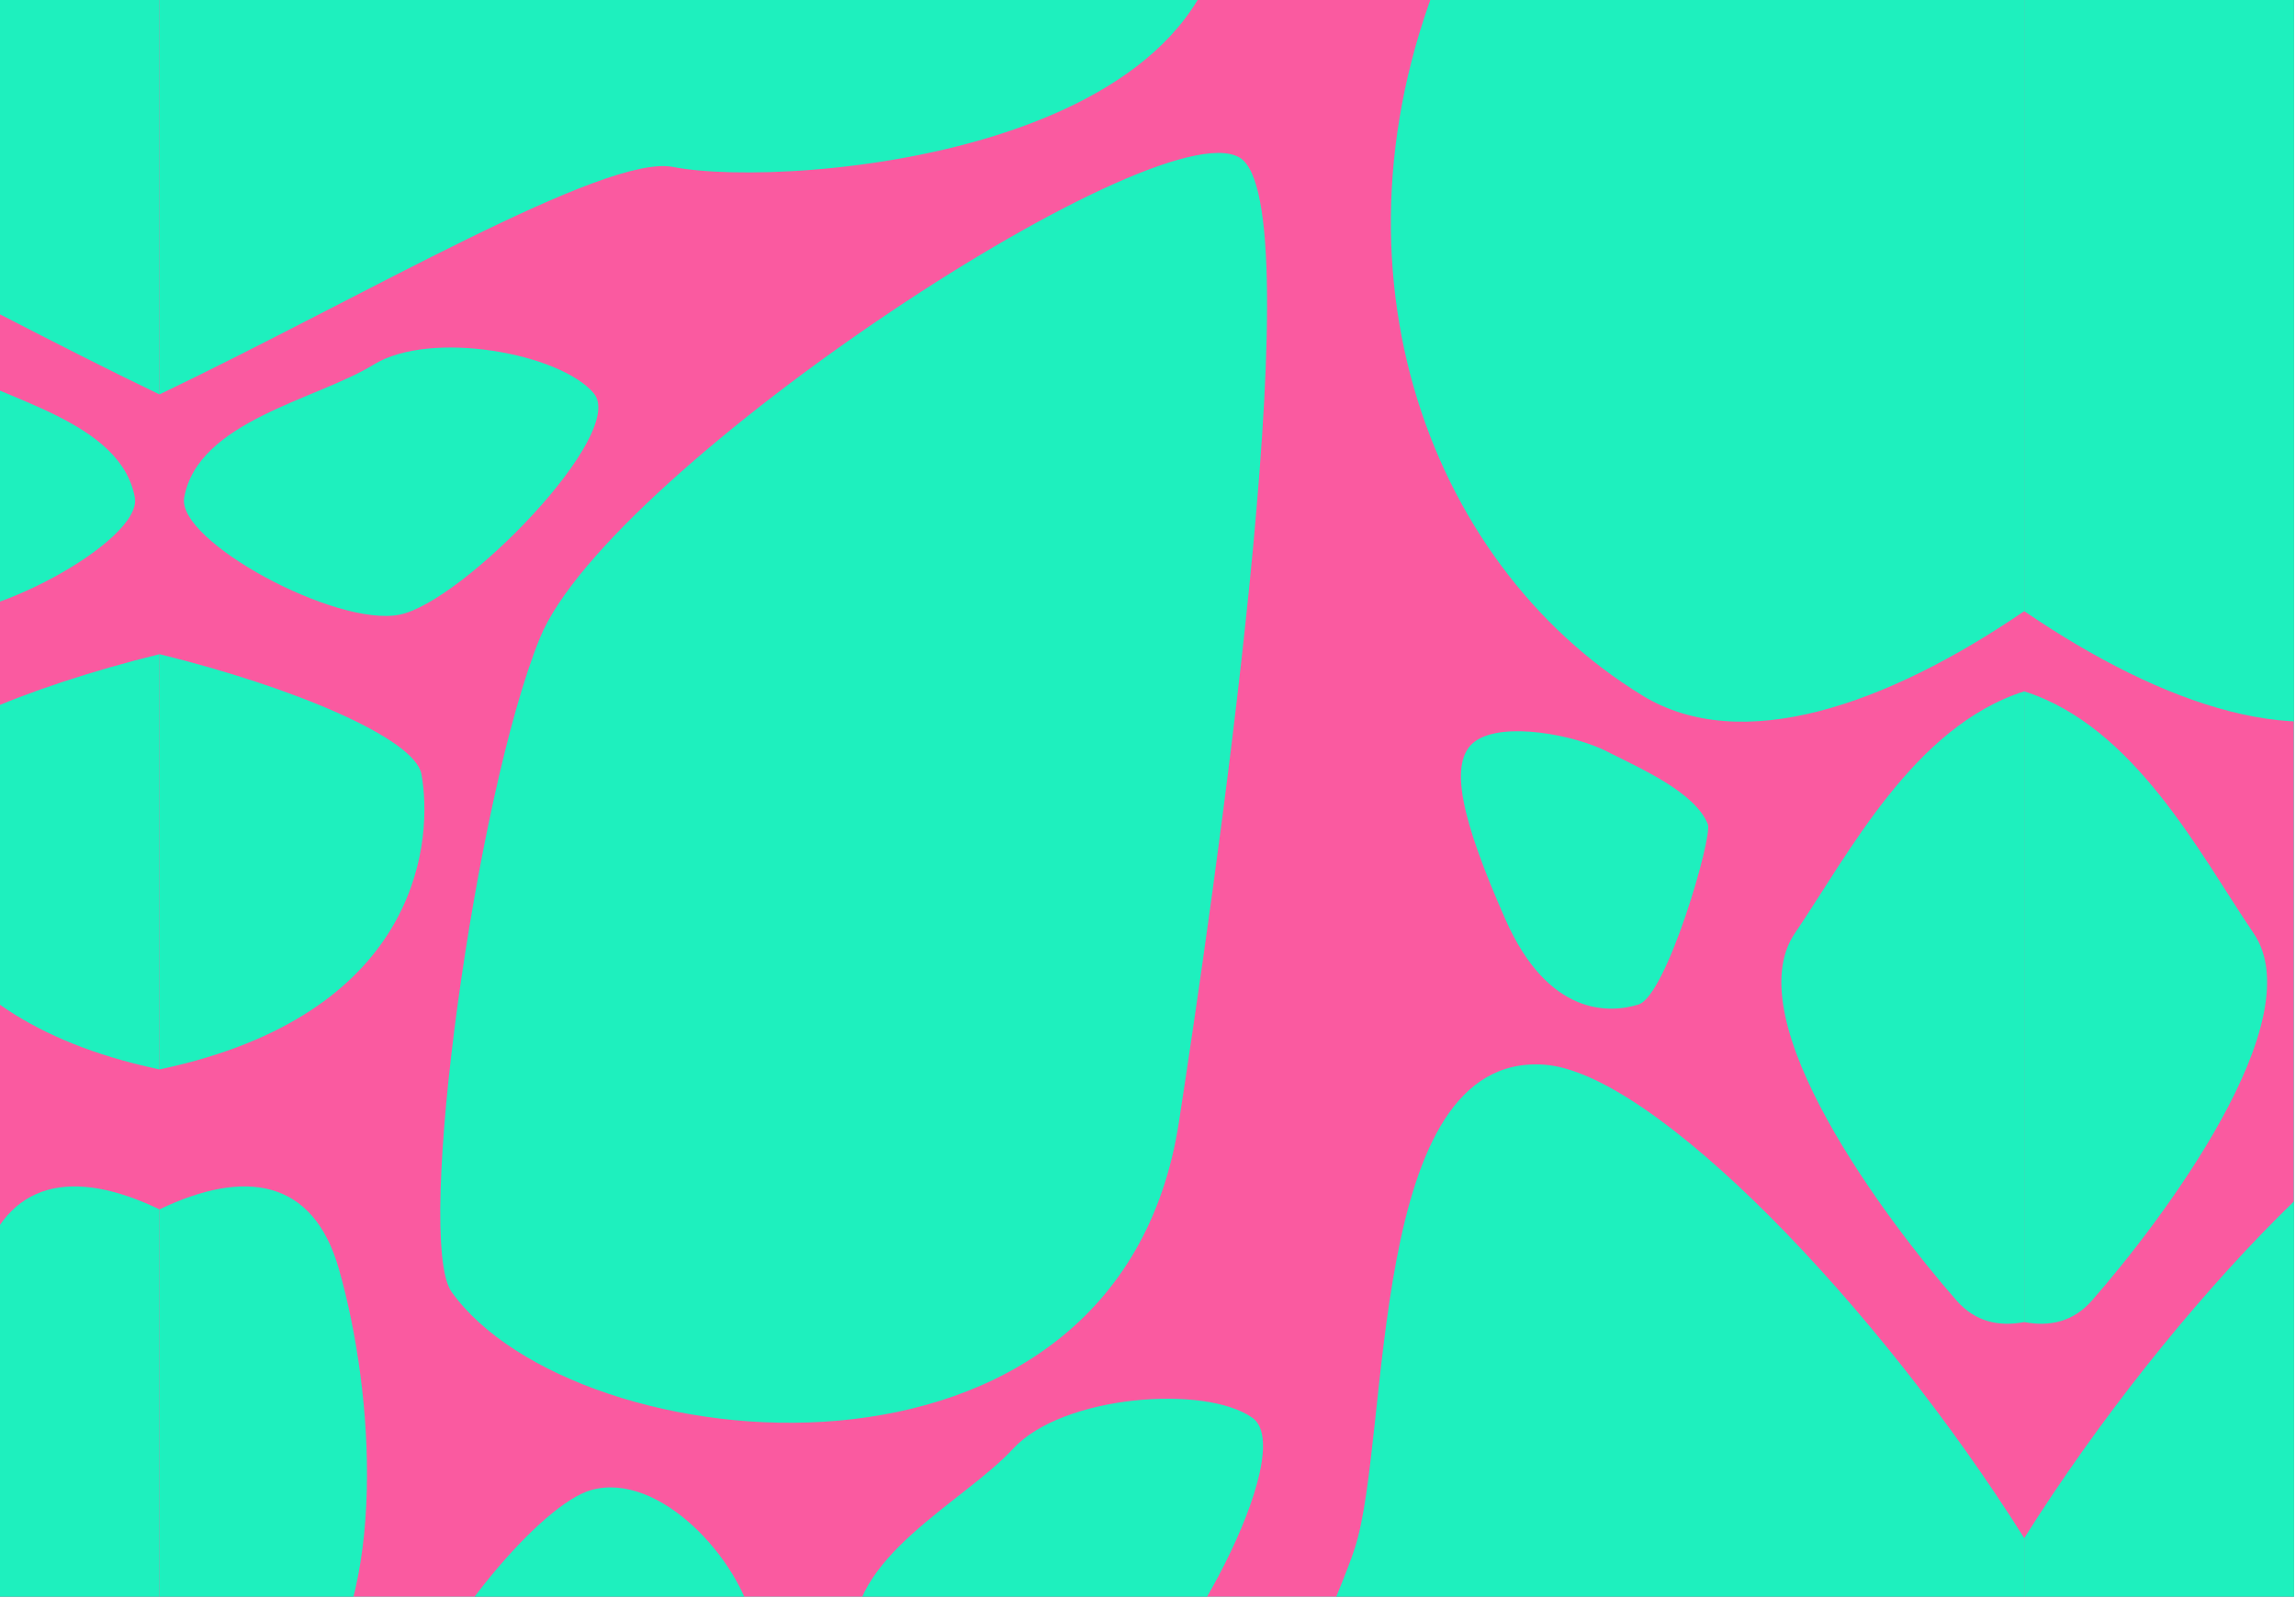 <?xml version="1.0" encoding="UTF-8"?> <svg xmlns="http://www.w3.org/2000/svg" width="1026" height="714" viewBox="0 0 1026 714" fill="none"><g clip-path="url(#clip0_6147_2404)"><rect width="1025.12" height="713.528" fill="#1EF0BE"></rect><path d="M1025 -61H-10V772H1025V-61Z" fill="#FA5AA0"></path><path d="M733.94 310.799C636.6 251.373 587.007 113.943 648.78 -23.988C654.347 -36.44 660.946 -48.791 668.388 -61H904.56V273.114C842.845 315.193 778.109 337.764 733.94 310.813V310.799ZM718.21 335.846C703.597 328.403 671.866 322.263 659.285 331.194C646.704 340.125 653.26 366.604 672.596 410.586C691.932 454.569 719.627 452.823 732.208 448.873C744.789 444.922 765.37 373.846 763.195 368.364C757.455 353.894 732.809 343.303 718.196 335.86L718.21 335.846ZM904.56 590.811V308.938C855.211 324.653 826.213 381.431 802.011 417.127C775.647 456.014 843.031 545.54 874.375 581.236C882.634 590.625 893.168 592.972 904.546 590.811H904.56ZM904.56 772.266V687.335C839.095 583.225 738.777 479.101 689.986 475.766C610.708 470.342 621.643 641.42 605.456 691.7C602.063 702.22 595.136 718.064 587.479 737.014V772.266H904.56ZM587.479 737.014C583.085 747.877 578.462 759.771 574.14 772.266H587.479V737.014ZM71.295 176.246C162.466 132.578 270.369 68.644 300.797 74.612C352.323 84.717 564.65 68.028 546.531 -61H71.295V176.246ZM555.49 71.578C524.332 43.167 272.258 208.921 241.243 285.136C212.503 355.769 185.151 554.042 201.797 577.314C256.629 653.958 499.542 679.406 526.836 501.314C541.535 405.448 586.634 99.988 555.476 71.578H555.49ZM71.295 540.43V772.266H125.382C129.819 766.584 134.199 760.93 138.592 755.463C173.014 712.74 167.418 623.028 151.402 566.952C139.952 526.833 109.495 522.096 71.28 540.43H71.295ZM188.329 345.95C185.423 329.949 131.021 307.006 71.295 292.335V477.899C75.245 477.054 79.109 476.152 82.845 475.193C188.443 448.014 193.496 374.361 188.329 345.95ZM264.157 665.866C242.03 672.121 196.687 725.306 177.666 772.252H343.32C341.903 754.175 338.869 736.256 336.98 726.895C330.925 696.853 294.557 657.278 264.157 665.866ZM265.388 175.802C250.374 157.854 192.494 147.206 166.917 162.964C141.341 178.708 88.498 188.039 82.301 222.347C78.809 241.712 150.286 280.47 178.653 274.659C207.021 268.849 280.388 193.75 265.374 175.816L265.388 175.802ZM452.711 647.403C430.584 671.391 377.985 696.151 381.664 734.552C383.753 756.236 470.144 777.676 498.14 763.535C526.135 749.38 580.738 648.576 559.684 633.591C538.63 618.606 474.824 623.401 452.697 647.403H452.711Z" fill="#1EF0BE"></path><path d="M1075.18 310.799C1172.52 251.373 1222.11 113.943 1160.34 -23.988C1154.77 -36.44 1148.18 -48.791 1140.73 -61H904.561V273.114C966.277 315.193 1031.01 337.764 1075.18 310.813V310.799ZM1090.91 335.846C1105.52 328.403 1137.26 322.263 1149.84 331.194C1162.42 340.125 1155.86 366.604 1136.53 410.586C1117.19 454.569 1089.49 452.823 1076.91 448.873C1064.33 444.922 1043.75 373.846 1045.93 368.364C1051.67 353.894 1076.31 343.303 1090.93 335.86L1090.91 335.846ZM904.561 590.811V308.938C953.91 324.653 982.908 381.431 1007.11 417.127C1033.47 456.014 966.091 545.54 934.746 581.236C926.488 590.625 915.953 592.972 904.575 590.811H904.561ZM904.561 772.266V687.335C970.026 583.225 1070.34 479.101 1119.14 475.766C1198.41 470.342 1187.48 641.42 1203.67 691.7C1207.06 702.22 1213.98 718.064 1221.64 737.014V772.266H904.561ZM1221.64 737.014C1226.04 747.877 1230.66 759.771 1234.98 772.266H1221.64V737.014ZM1737.83 176.246C1646.66 132.578 1538.75 68.644 1508.32 74.612C1456.8 84.717 1244.47 68.028 1262.59 -61H1737.83V176.246ZM1253.63 71.578C1284.79 43.167 1536.86 208.921 1567.88 285.136C1596.62 355.769 1623.97 554.042 1607.32 577.314C1552.49 653.958 1309.58 679.406 1282.28 501.314C1267.59 405.448 1222.49 99.988 1253.65 71.578H1253.63ZM1737.83 540.43V772.266H1683.74C1679.3 766.584 1674.92 760.93 1670.53 755.463C1636.11 712.74 1641.7 623.028 1657.72 566.952C1669.17 526.833 1699.63 522.096 1737.84 540.43H1737.83ZM1620.79 345.95C1623.7 329.949 1678.1 307.006 1737.83 292.335V477.899C1733.88 477.054 1730.01 476.152 1726.28 475.193C1620.68 448.014 1615.63 374.361 1620.79 345.95ZM1544.96 665.866C1567.09 672.121 1612.43 725.306 1631.46 772.252H1465.8C1467.22 754.175 1470.25 736.256 1472.14 726.895C1478.2 696.853 1514.56 657.278 1544.96 665.866ZM1543.73 175.802C1558.75 157.854 1616.63 147.206 1642.2 162.964C1667.78 178.708 1720.62 188.039 1726.82 222.347C1730.31 241.712 1658.84 280.47 1630.47 274.659C1602.1 268.849 1528.73 193.75 1543.75 175.816L1543.73 175.802ZM1356.41 647.403C1378.54 671.391 1431.14 696.151 1427.46 734.552C1425.37 756.236 1338.98 777.676 1310.98 763.535C1282.99 749.38 1228.38 648.576 1249.44 633.591C1270.49 618.606 1334.3 623.401 1356.42 647.403H1356.41Z" fill="#1EF0BE"></path><path d="M-591.379 310.799C-494.039 251.373 -444.446 113.943 -506.219 -23.988C-511.787 -36.44 -518.385 -48.791 -525.828 -61H-762V273.114C-700.284 315.193 -635.548 337.764 -591.379 310.813V310.799ZM-575.65 335.846C-561.037 328.403 -529.306 322.263 -516.725 331.194C-504.144 340.125 -510.699 366.604 -530.035 410.586C-549.372 454.569 -577.067 452.823 -589.647 448.873C-602.228 444.922 -622.81 373.846 -620.634 368.364C-614.895 353.894 -590.249 343.303 -575.635 335.86L-575.65 335.846ZM-762 590.811V308.938C-712.65 324.653 -683.653 381.431 -659.45 417.127C-633.086 456.014 -700.47 545.54 -731.815 581.236C-740.073 590.625 -750.607 592.972 -761.986 590.811H-762ZM-762 772.266V687.335C-696.534 583.225 -596.217 479.101 -547.425 475.766C-468.148 470.342 -479.083 641.42 -462.895 691.7C-459.503 702.22 -452.576 718.064 -444.918 737.014V772.266H-762ZM-444.918 737.014C-440.524 747.877 -435.901 759.771 -431.579 772.266H-444.918V737.014ZM71.266 176.246C-19.905 132.578 -127.808 68.644 -158.237 74.612C-209.762 84.717 -422.09 68.028 -403.97 -61H71.266V176.246ZM-412.93 71.578C-381.771 43.167 -129.697 208.921 -98.682 285.136C-69.942 355.769 -42.591 554.042 -59.236 577.314C-114.068 653.958 -356.982 679.406 -384.276 501.314C-398.975 405.448 -444.074 99.988 -412.915 71.578H-412.93ZM71.266 540.43V772.266H17.179C12.742 766.584 8.362 760.93 3.968 755.463C-30.454 712.74 -24.858 623.028 -8.842 566.952C2.608 526.833 33.066 522.096 71.28 540.43H71.266ZM-45.768 345.95C-42.863 329.949 11.539 307.006 71.266 292.335V477.899C67.316 477.054 63.451 476.152 59.716 475.193C-45.883 448.014 -50.935 374.361 -45.768 345.95ZM-121.596 665.866C-99.469 672.121 -54.127 725.306 -35.105 772.252H-200.76C-199.343 754.175 -196.308 736.256 -194.419 726.895C-188.365 696.853 -151.996 657.278 -121.596 665.866ZM-122.827 175.802C-107.813 157.854 -49.933 147.206 -24.357 162.964C1.22 178.708 54.062 188.039 60.26 222.347C63.752 241.712 -7.725 280.47 -36.093 274.659C-64.46 268.849 -137.827 193.75 -122.813 175.816L-122.827 175.802ZM-310.151 647.403C-288.024 671.391 -235.425 696.151 -239.103 734.552C-241.193 756.236 -327.584 777.676 -355.579 763.535C-383.575 749.38 -438.177 648.576 -417.123 633.591C-396.069 618.606 -332.264 623.401 -310.137 647.403H-310.151Z" fill="#1EF0BE"></path></g><defs><clipPath id="clip0_6147_2404"><rect width="1025.12" height="713.528" fill="white"></rect></clipPath></defs></svg> 